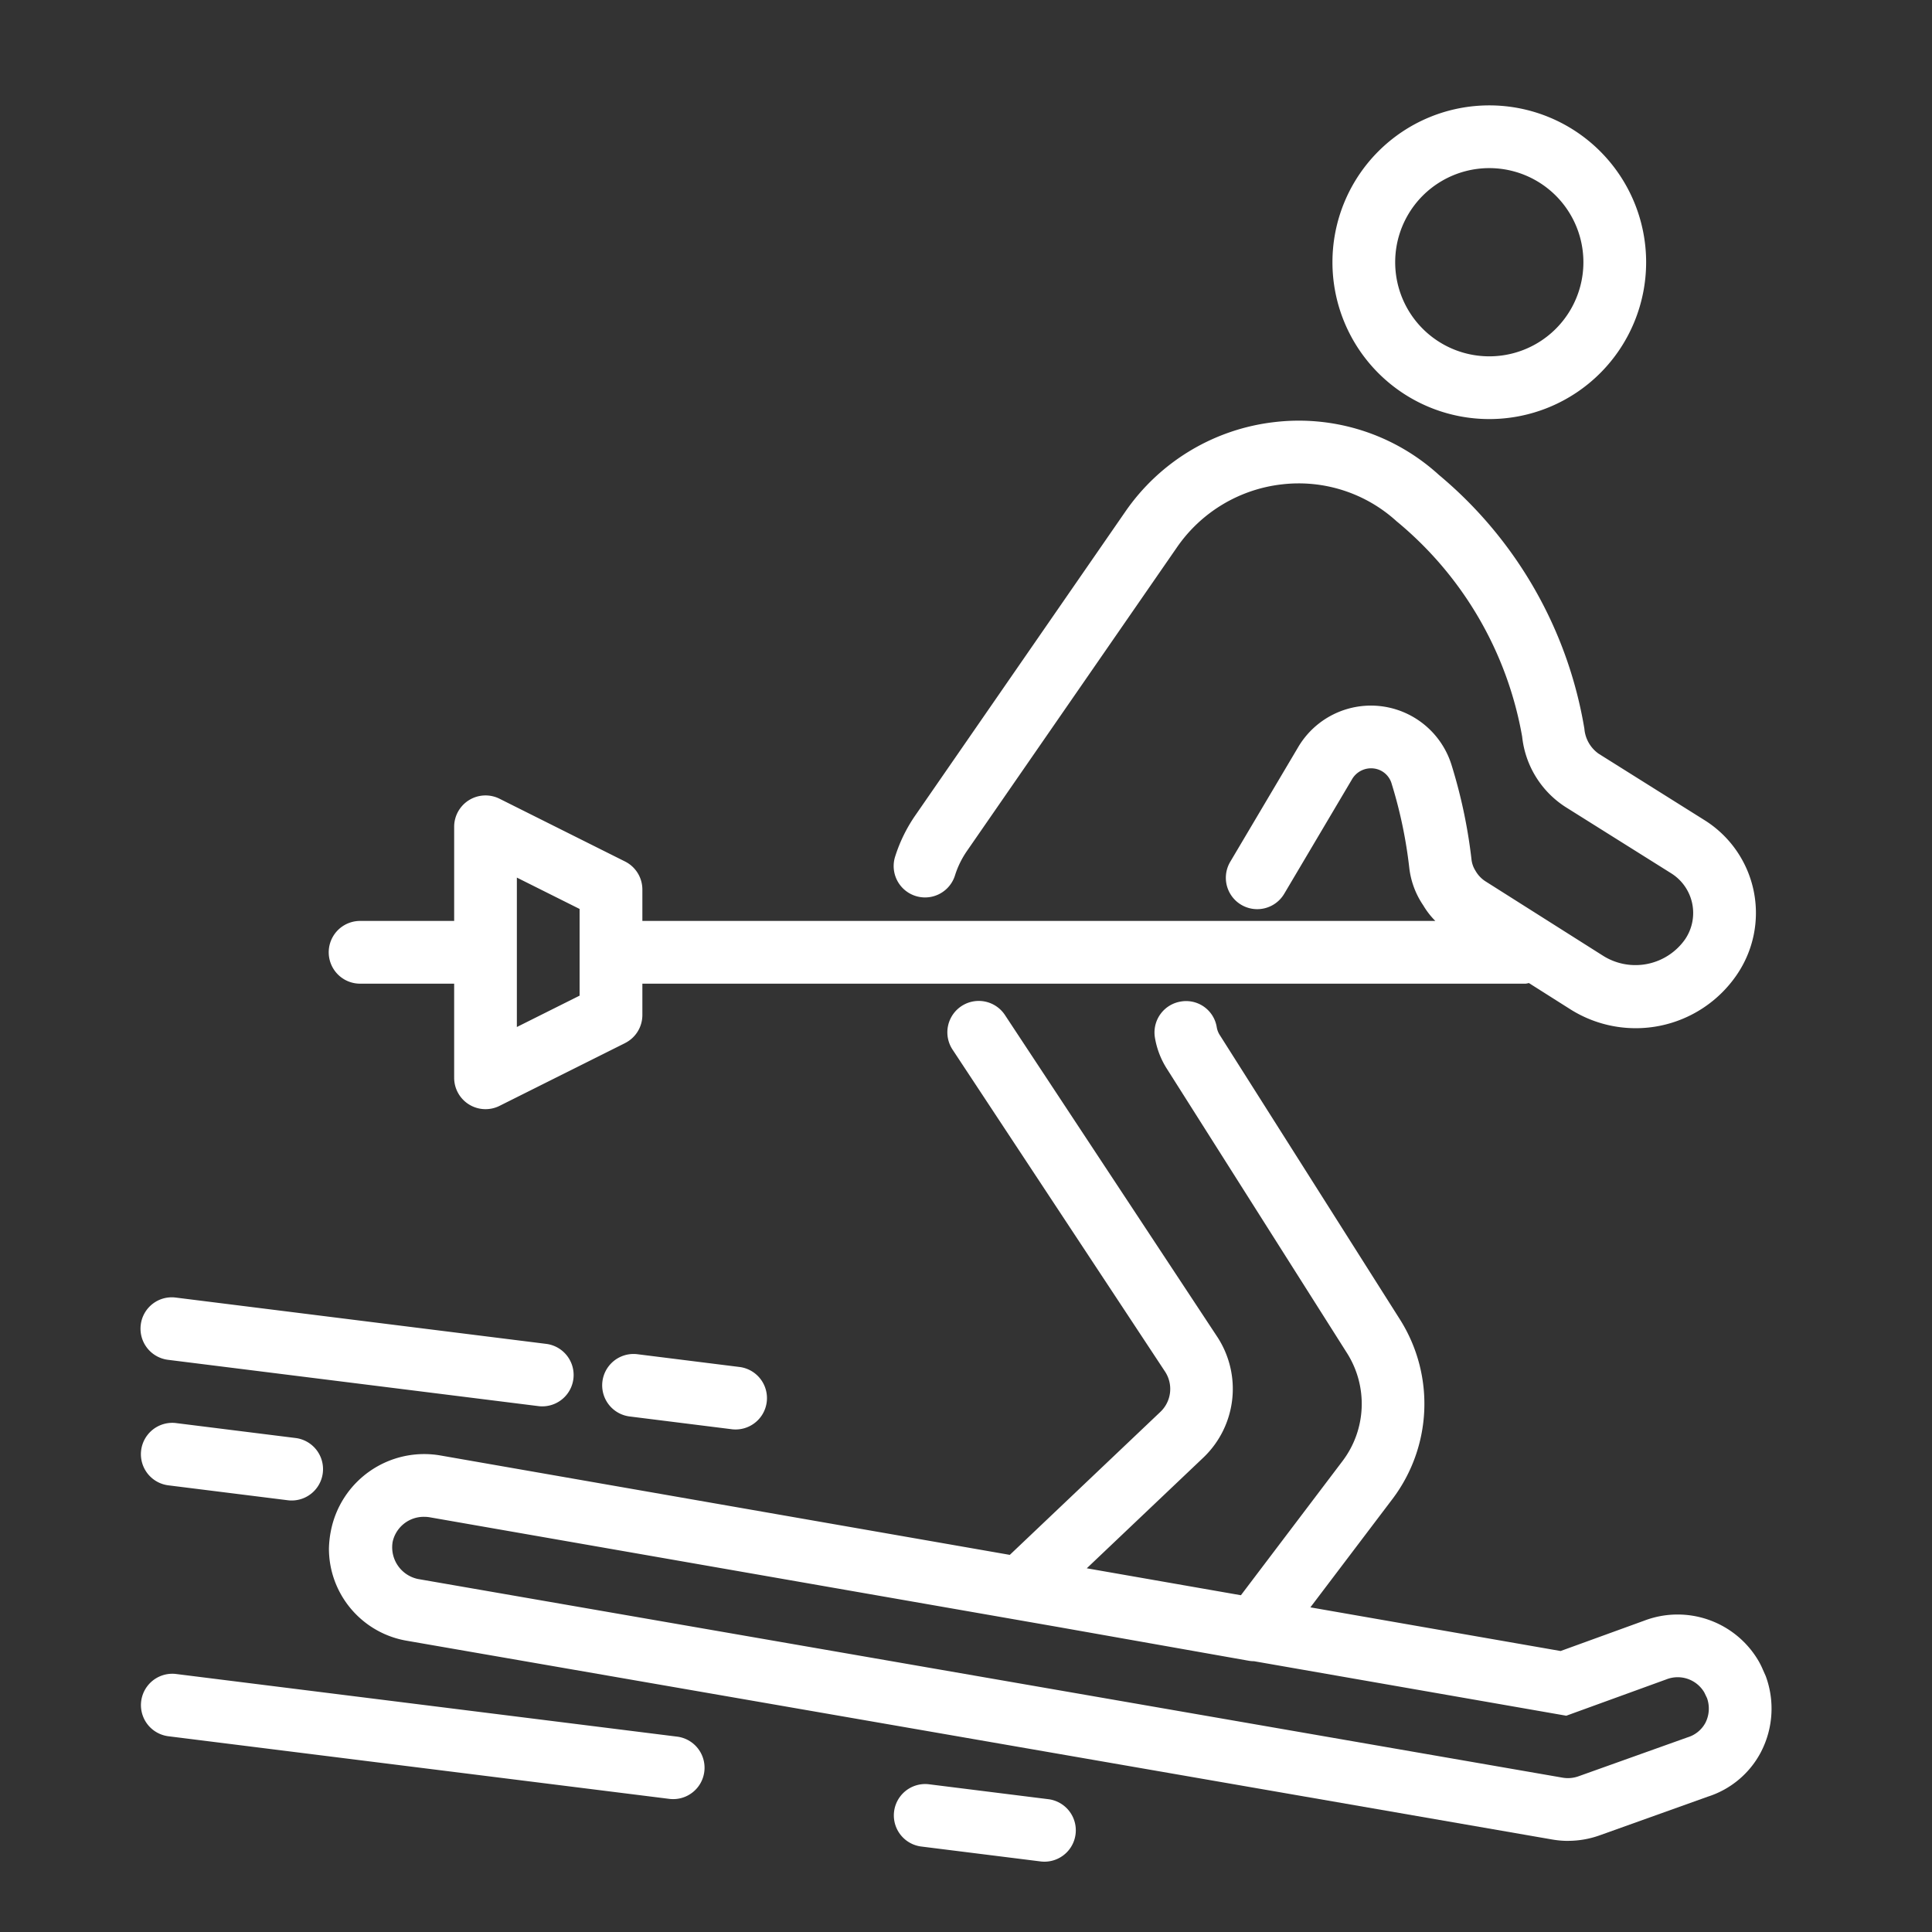 <?xml version="1.0" encoding="UTF-8"?> <svg xmlns="http://www.w3.org/2000/svg" width="55" height="55" viewBox="0 0 55 55"><rect x="0" y="0" width="55" height="55" fill="#333333" stroke="none"/><g fill="#FFF" fill-rule="nonzero"><path d="M44.637 52.405c.308 0 .613-.053.903-.157l3.075-1.1a2.596 2.596 0 0 0 1.515-1.27l.008-.016a2.68 2.68 0 0 0 .129-2.147l-.078-.175a2.252 2.252 0 0 0-.126-.255 2.669 2.669 0 0 0-3.253-1.149l-2.383.865-7.123-1.243 2.339-3.088a4.493 4.493 0 0 0 .222-5.09l-5.13-8.098a.596.596 0 0 1-.096-.235.883.883 0 0 0-1.026-.735.892.892 0 0 0-.735 1.026c.054.324.174.633.353.907l5.124 8.088c.593.949.54 2.165-.134 3.057l-2.895 3.823-4.388-.767 3.33-3.162a2.702 2.702 0 0 0 .391-3.418l-6.05-9.17a.893.893 0 0 0-1.492.984l6.051 9.169a.9.9 0 0 1-.137 1.147l-4.284 4.068-16.21-2.83a2.707 2.707 0 0 0-3.123 2.176c-.03.156-.046.314-.05.473 0 1.308.95 2.422 2.243 2.63l32.577 5.653c.15.026.301.04.453.04zm-33.463-8.494a.906.906 0 0 1 .909-.73c.052 0 .105.005.157.014l17.864 3.119 5.44.963a.84.84 0 0 0 .154.014l8.891 1.552 2.847-1.034a.879.879 0 0 1 1.083.373l.077.161a.895.895 0 0 1-.048.705.854.854 0 0 1-.503.409l-3.108 1.11a.89.89 0 0 1-.45.04l-32.582-5.655a.922.922 0 0 1-.73-1.041z"></path><path d="m17.794 24.525-3.572-1.786a.893.893 0 0 0-1.293.799v2.679h-2.678a.893.893 0 1 0 0 1.786h2.678v2.678a.893.893 0 0 0 1.293.8l3.572-1.787a.893.893 0 0 0 .493-.798v-.893h25.15a.826.826 0 0 0 .087-.018l1.167.739a3.484 3.484 0 0 0 4.746-.965 3.117 3.117 0 0 0-.908-4.408l-3.02-1.895a.967.967 0 0 1-.405-.71 11.969 11.969 0 0 0-4.14-7.225 5.92 5.92 0 0 0-4.674-1.506 5.984 5.984 0 0 0-4.254 2.55l-5.96 8.62a4.382 4.382 0 0 0-.594 1.202.893.893 0 1 0 1.704.536c.08-.256.2-.497.354-.716l5.967-8.628c.69-1 1.779-1.653 2.986-1.79a4.134 4.134 0 0 1 3.263 1.049 10.24 10.24 0 0 1 3.577 6.135 2.72 2.72 0 0 0 1.233 2l3.014 1.891a1.333 1.333 0 0 1 .393 1.873 1.728 1.728 0 0 1-2.33.476l-3.34-2.114a.864.864 0 0 1-.3-.312.751.751 0 0 1-.114-.333 14.72 14.72 0 0 0-.569-2.684 2.404 2.404 0 0 0-4.37-.49l-1.928 3.254a.893.893 0 1 0 1.537.91l1.927-3.254a.626.626 0 0 1 .616-.314.604.604 0 0 1 .518.444c.24.775.406 1.57.498 2.375.043.387.18.758.4 1.08.095.16.21.31.343.442H18.287v-.893a.893.893 0 0 0-.493-.799zM16.5 28.344l-1.786.893v-4.254l1.786.893v2.468zM46.862 7.465a4.465 4.465 0 1 0-8.93 0 4.465 4.465 0 0 0 8.93 0zm-7.144 0a2.679 2.679 0 1 1 5.358 0 2.679 2.679 0 0 1-5.358 0zM4.782 49.426l14.287 1.786a.893.893 0 0 0 .221-1.772L5.005 47.654a.893.893 0 0 0-.222 1.772zM4.007 37.714a.893.893 0 0 0 .775.997l10.56 1.32a.893.893 0 0 0 .221-1.772l-10.56-1.32a.889.889 0 0 0-.996.775zM18.131 38.55a.893.893 0 0 0-.221 1.772l2.936.367a.893.893 0 0 0 .221-1.772l-2.936-.367zM4.782 42.283l3.426.428a.893.893 0 0 0 .221-1.772l-3.425-.428a.893.893 0 0 0-.222 1.772zM26.434 50.793a.893.893 0 0 0-.221 1.772l3.425.428a.893.893 0 0 0 .221-1.772l-3.425-.428z"></path></g></svg> 